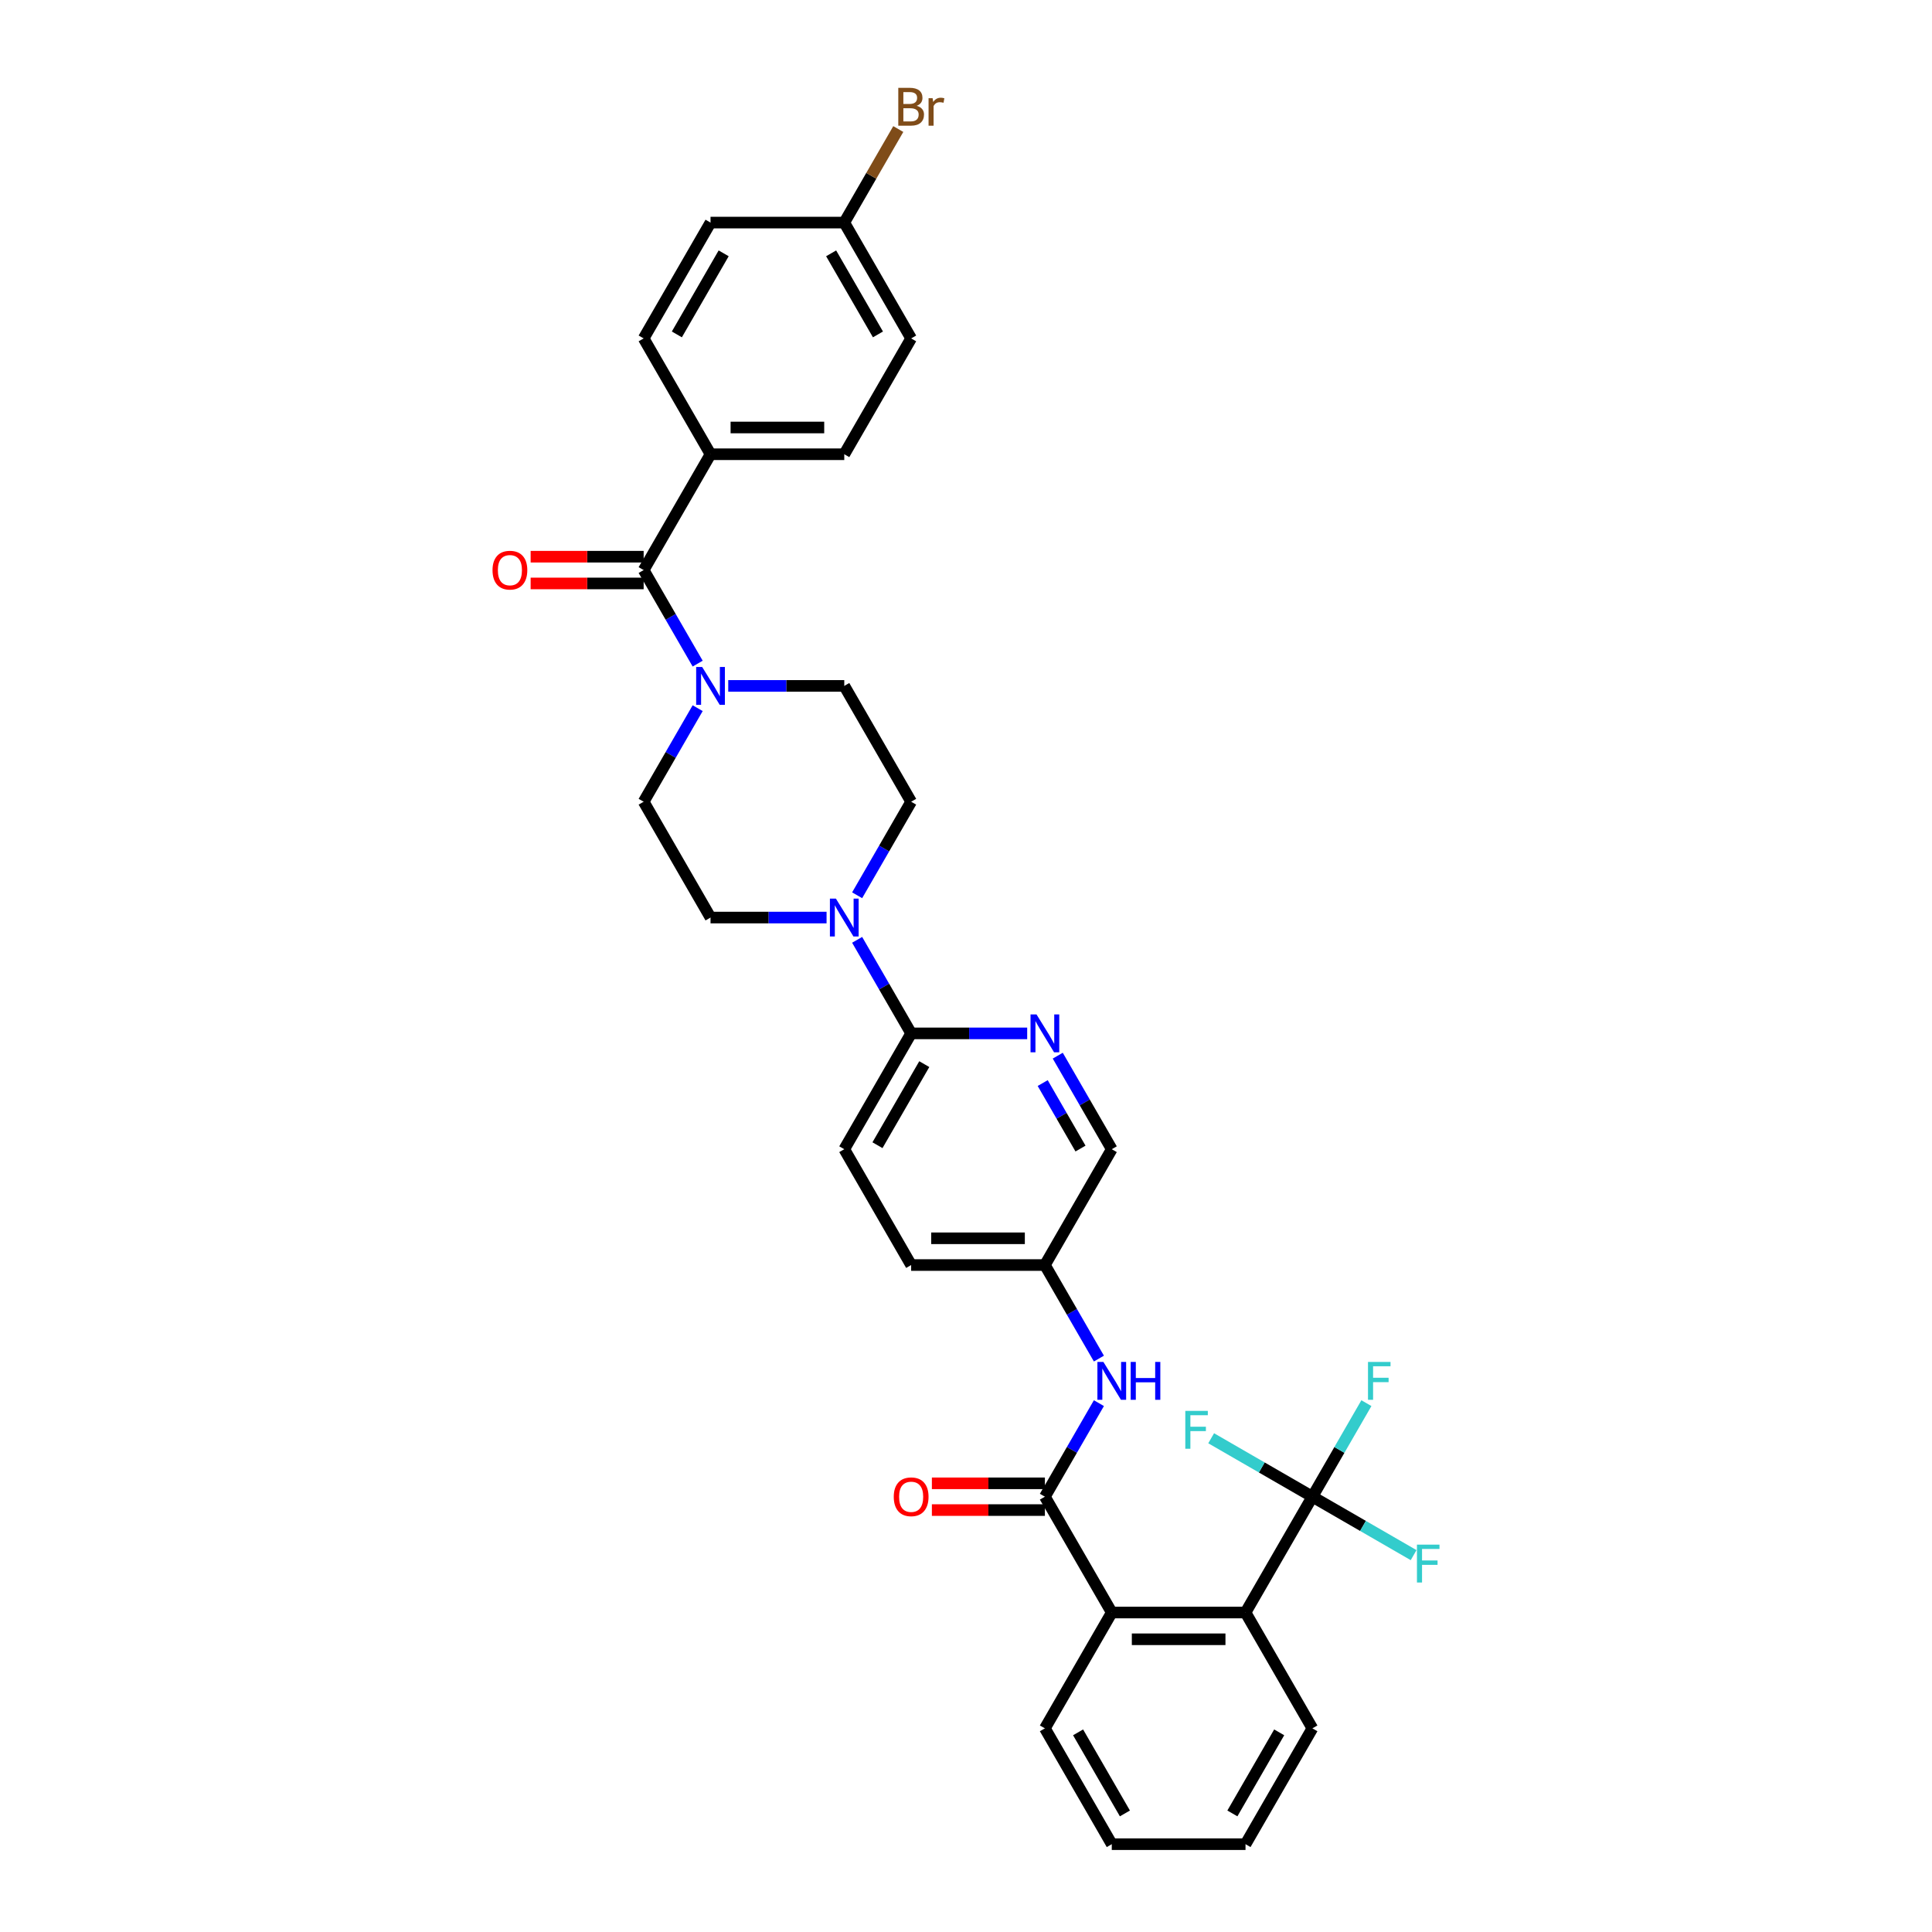 <?xml version='1.0' encoding='iso-8859-1'?>
<svg version='1.1' baseProfile='full'
              xmlns='http://www.w3.org/2000/svg'
                      xmlns:rdkit='http://www.rdkit.org/xml'
                      xmlns:xlink='http://www.w3.org/1999/xlink'
                  xml:space='preserve'
width='1000px' height='1000px' viewBox='0 0 1000 1000'>
<!-- END OF HEADER -->
<rect style='opacity:1.0;fill:#FFFFFF;stroke:none' width='1000' height='1000' x='0' y='0'> </rect>
<path class='bond-0' d='M 443.654,463.392 L 457.632,439.182' style='fill:none;fill-rule:evenodd;stroke:#0000FF;stroke-width:6px;stroke-linecap:butt;stroke-linejoin:miter;stroke-opacity:1' />
<path class='bond-0' d='M 457.632,439.182 L 471.609,414.972' style='fill:none;fill-rule:evenodd;stroke:#000000;stroke-width:6px;stroke-linecap:butt;stroke-linejoin:miter;stroke-opacity:1' />
<path class='bond-1' d='M 427.83,474.925 L 397.799,474.925' style='fill:none;fill-rule:evenodd;stroke:#0000FF;stroke-width:6px;stroke-linecap:butt;stroke-linejoin:miter;stroke-opacity:1' />
<path class='bond-1' d='M 397.799,474.925 L 367.768,474.925' style='fill:none;fill-rule:evenodd;stroke:#000000;stroke-width:6px;stroke-linecap:butt;stroke-linejoin:miter;stroke-opacity:1' />
<path class='bond-2' d='M 443.654,486.458 L 457.632,510.668' style='fill:none;fill-rule:evenodd;stroke:#0000FF;stroke-width:6px;stroke-linecap:butt;stroke-linejoin:miter;stroke-opacity:1' />
<path class='bond-2' d='M 457.632,510.668 L 471.609,534.878' style='fill:none;fill-rule:evenodd;stroke:#000000;stroke-width:6px;stroke-linecap:butt;stroke-linejoin:miter;stroke-opacity:1' />
<path class='bond-3' d='M 471.609,414.972 L 436.995,355.02' style='fill:none;fill-rule:evenodd;stroke:#000000;stroke-width:6px;stroke-linecap:butt;stroke-linejoin:miter;stroke-opacity:1' />
<path class='bond-4' d='M 436.995,355.02 L 406.965,355.02' style='fill:none;fill-rule:evenodd;stroke:#000000;stroke-width:6px;stroke-linecap:butt;stroke-linejoin:miter;stroke-opacity:1' />
<path class='bond-4' d='M 406.965,355.02 L 376.934,355.02' style='fill:none;fill-rule:evenodd;stroke:#0000FF;stroke-width:6px;stroke-linecap:butt;stroke-linejoin:miter;stroke-opacity:1' />
<path class='bond-5' d='M 361.109,366.553 L 347.132,390.763' style='fill:none;fill-rule:evenodd;stroke:#0000FF;stroke-width:6px;stroke-linecap:butt;stroke-linejoin:miter;stroke-opacity:1' />
<path class='bond-5' d='M 347.132,390.763 L 333.155,414.972' style='fill:none;fill-rule:evenodd;stroke:#000000;stroke-width:6px;stroke-linecap:butt;stroke-linejoin:miter;stroke-opacity:1' />
<path class='bond-6' d='M 361.109,343.487 L 347.132,319.277' style='fill:none;fill-rule:evenodd;stroke:#0000FF;stroke-width:6px;stroke-linecap:butt;stroke-linejoin:miter;stroke-opacity:1' />
<path class='bond-6' d='M 347.132,319.277 L 333.155,295.067' style='fill:none;fill-rule:evenodd;stroke:#000000;stroke-width:6px;stroke-linecap:butt;stroke-linejoin:miter;stroke-opacity:1' />
<path class='bond-7' d='M 333.155,414.972 L 367.768,474.925' style='fill:none;fill-rule:evenodd;stroke:#000000;stroke-width:6px;stroke-linecap:butt;stroke-linejoin:miter;stroke-opacity:1' />
<path class='bond-8' d='M 367.768,235.115 L 436.995,235.115' style='fill:none;fill-rule:evenodd;stroke:#000000;stroke-width:6px;stroke-linecap:butt;stroke-linejoin:miter;stroke-opacity:1' />
<path class='bond-8' d='M 378.152,221.269 L 426.611,221.269' style='fill:none;fill-rule:evenodd;stroke:#000000;stroke-width:6px;stroke-linecap:butt;stroke-linejoin:miter;stroke-opacity:1' />
<path class='bond-9' d='M 367.768,235.115 L 333.155,175.162' style='fill:none;fill-rule:evenodd;stroke:#000000;stroke-width:6px;stroke-linecap:butt;stroke-linejoin:miter;stroke-opacity:1' />
<path class='bond-10' d='M 367.768,235.115 L 333.155,295.067' style='fill:none;fill-rule:evenodd;stroke:#000000;stroke-width:6px;stroke-linecap:butt;stroke-linejoin:miter;stroke-opacity:1' />
<path class='bond-11' d='M 333.155,288.145 L 303.906,288.145' style='fill:none;fill-rule:evenodd;stroke:#000000;stroke-width:6px;stroke-linecap:butt;stroke-linejoin:miter;stroke-opacity:1' />
<path class='bond-11' d='M 303.906,288.145 L 274.658,288.145' style='fill:none;fill-rule:evenodd;stroke:#FF0000;stroke-width:6px;stroke-linecap:butt;stroke-linejoin:miter;stroke-opacity:1' />
<path class='bond-11' d='M 333.155,301.99 L 303.906,301.99' style='fill:none;fill-rule:evenodd;stroke:#000000;stroke-width:6px;stroke-linecap:butt;stroke-linejoin:miter;stroke-opacity:1' />
<path class='bond-11' d='M 303.906,301.99 L 274.658,301.99' style='fill:none;fill-rule:evenodd;stroke:#FF0000;stroke-width:6px;stroke-linecap:butt;stroke-linejoin:miter;stroke-opacity:1' />
<path class='bond-12' d='M 436.995,235.115 L 471.609,175.162' style='fill:none;fill-rule:evenodd;stroke:#000000;stroke-width:6px;stroke-linecap:butt;stroke-linejoin:miter;stroke-opacity:1' />
<path class='bond-13' d='M 568.791,726.268 L 554.814,750.478' style='fill:none;fill-rule:evenodd;stroke:#0000FF;stroke-width:6px;stroke-linecap:butt;stroke-linejoin:miter;stroke-opacity:1' />
<path class='bond-13' d='M 554.814,750.478 L 540.836,774.688' style='fill:none;fill-rule:evenodd;stroke:#000000;stroke-width:6px;stroke-linecap:butt;stroke-linejoin:miter;stroke-opacity:1' />
<path class='bond-14' d='M 568.791,703.202 L 554.814,678.992' style='fill:none;fill-rule:evenodd;stroke:#0000FF;stroke-width:6px;stroke-linecap:butt;stroke-linejoin:miter;stroke-opacity:1' />
<path class='bond-14' d='M 554.814,678.992 L 540.836,654.783' style='fill:none;fill-rule:evenodd;stroke:#000000;stroke-width:6px;stroke-linecap:butt;stroke-linejoin:miter;stroke-opacity:1' />
<path class='bond-15' d='M 679.291,894.593 L 644.677,954.545' style='fill:none;fill-rule:evenodd;stroke:#000000;stroke-width:6px;stroke-linecap:butt;stroke-linejoin:miter;stroke-opacity:1' />
<path class='bond-15' d='M 662.108,896.663 L 637.879,938.63' style='fill:none;fill-rule:evenodd;stroke:#000000;stroke-width:6px;stroke-linecap:butt;stroke-linejoin:miter;stroke-opacity:1' />
<path class='bond-16' d='M 679.291,894.593 L 644.677,834.64' style='fill:none;fill-rule:evenodd;stroke:#000000;stroke-width:6px;stroke-linecap:butt;stroke-linejoin:miter;stroke-opacity:1' />
<path class='bond-17' d='M 540.836,767.765 L 511.588,767.765' style='fill:none;fill-rule:evenodd;stroke:#000000;stroke-width:6px;stroke-linecap:butt;stroke-linejoin:miter;stroke-opacity:1' />
<path class='bond-17' d='M 511.588,767.765 L 482.339,767.765' style='fill:none;fill-rule:evenodd;stroke:#FF0000;stroke-width:6px;stroke-linecap:butt;stroke-linejoin:miter;stroke-opacity:1' />
<path class='bond-17' d='M 540.836,781.611 L 511.588,781.611' style='fill:none;fill-rule:evenodd;stroke:#000000;stroke-width:6px;stroke-linecap:butt;stroke-linejoin:miter;stroke-opacity:1' />
<path class='bond-17' d='M 511.588,781.611 L 482.339,781.611' style='fill:none;fill-rule:evenodd;stroke:#FF0000;stroke-width:6px;stroke-linecap:butt;stroke-linejoin:miter;stroke-opacity:1' />
<path class='bond-18' d='M 540.836,774.688 L 575.45,834.64' style='fill:none;fill-rule:evenodd;stroke:#000000;stroke-width:6px;stroke-linecap:butt;stroke-linejoin:miter;stroke-opacity:1' />
<path class='bond-19' d='M 644.677,954.545 L 575.45,954.545' style='fill:none;fill-rule:evenodd;stroke:#000000;stroke-width:6px;stroke-linecap:butt;stroke-linejoin:miter;stroke-opacity:1' />
<path class='bond-20' d='M 436.995,594.83 L 471.609,534.878' style='fill:none;fill-rule:evenodd;stroke:#000000;stroke-width:6px;stroke-linecap:butt;stroke-linejoin:miter;stroke-opacity:1' />
<path class='bond-20' d='M 454.178,592.76 L 478.407,550.793' style='fill:none;fill-rule:evenodd;stroke:#000000;stroke-width:6px;stroke-linecap:butt;stroke-linejoin:miter;stroke-opacity:1' />
<path class='bond-21' d='M 436.995,594.83 L 471.609,654.783' style='fill:none;fill-rule:evenodd;stroke:#000000;stroke-width:6px;stroke-linecap:butt;stroke-linejoin:miter;stroke-opacity:1' />
<path class='bond-22' d='M 471.609,534.878 L 501.64,534.878' style='fill:none;fill-rule:evenodd;stroke:#000000;stroke-width:6px;stroke-linecap:butt;stroke-linejoin:miter;stroke-opacity:1' />
<path class='bond-22' d='M 501.64,534.878 L 531.671,534.878' style='fill:none;fill-rule:evenodd;stroke:#0000FF;stroke-width:6px;stroke-linecap:butt;stroke-linejoin:miter;stroke-opacity:1' />
<path class='bond-23' d='M 547.495,546.411 L 561.472,570.62' style='fill:none;fill-rule:evenodd;stroke:#0000FF;stroke-width:6px;stroke-linecap:butt;stroke-linejoin:miter;stroke-opacity:1' />
<path class='bond-23' d='M 561.472,570.62 L 575.45,594.83' style='fill:none;fill-rule:evenodd;stroke:#000000;stroke-width:6px;stroke-linecap:butt;stroke-linejoin:miter;stroke-opacity:1' />
<path class='bond-23' d='M 539.698,560.596 L 549.482,577.543' style='fill:none;fill-rule:evenodd;stroke:#0000FF;stroke-width:6px;stroke-linecap:butt;stroke-linejoin:miter;stroke-opacity:1' />
<path class='bond-23' d='M 549.482,577.543 L 559.266,594.49' style='fill:none;fill-rule:evenodd;stroke:#000000;stroke-width:6px;stroke-linecap:butt;stroke-linejoin:miter;stroke-opacity:1' />
<path class='bond-24' d='M 575.45,594.83 L 540.836,654.783' style='fill:none;fill-rule:evenodd;stroke:#000000;stroke-width:6px;stroke-linecap:butt;stroke-linejoin:miter;stroke-opacity:1' />
<path class='bond-25' d='M 540.836,654.783 L 471.609,654.783' style='fill:none;fill-rule:evenodd;stroke:#000000;stroke-width:6px;stroke-linecap:butt;stroke-linejoin:miter;stroke-opacity:1' />
<path class='bond-25' d='M 530.452,640.937 L 481.993,640.937' style='fill:none;fill-rule:evenodd;stroke:#000000;stroke-width:6px;stroke-linecap:butt;stroke-linejoin:miter;stroke-opacity:1' />
<path class='bond-26' d='M 575.45,954.545 L 540.836,894.593' style='fill:none;fill-rule:evenodd;stroke:#000000;stroke-width:6px;stroke-linecap:butt;stroke-linejoin:miter;stroke-opacity:1' />
<path class='bond-26' d='M 582.248,938.63 L 558.019,896.663' style='fill:none;fill-rule:evenodd;stroke:#000000;stroke-width:6px;stroke-linecap:butt;stroke-linejoin:miter;stroke-opacity:1' />
<path class='bond-27' d='M 540.836,894.593 L 575.45,834.64' style='fill:none;fill-rule:evenodd;stroke:#000000;stroke-width:6px;stroke-linecap:butt;stroke-linejoin:miter;stroke-opacity:1' />
<path class='bond-28' d='M 575.45,834.64 L 644.677,834.64' style='fill:none;fill-rule:evenodd;stroke:#000000;stroke-width:6px;stroke-linecap:butt;stroke-linejoin:miter;stroke-opacity:1' />
<path class='bond-28' d='M 585.834,848.486 L 634.293,848.486' style='fill:none;fill-rule:evenodd;stroke:#000000;stroke-width:6px;stroke-linecap:butt;stroke-linejoin:miter;stroke-opacity:1' />
<path class='bond-29' d='M 644.677,834.64 L 679.291,774.688' style='fill:none;fill-rule:evenodd;stroke:#000000;stroke-width:6px;stroke-linecap:butt;stroke-linejoin:miter;stroke-opacity:1' />
<path class='bond-30' d='M 679.291,774.688 L 693.268,750.478' style='fill:none;fill-rule:evenodd;stroke:#000000;stroke-width:6px;stroke-linecap:butt;stroke-linejoin:miter;stroke-opacity:1' />
<path class='bond-30' d='M 693.268,750.478 L 707.246,726.268' style='fill:none;fill-rule:evenodd;stroke:#33CCCC;stroke-width:6px;stroke-linecap:butt;stroke-linejoin:miter;stroke-opacity:1' />
<path class='bond-31' d='M 679.291,774.688 L 705.487,789.812' style='fill:none;fill-rule:evenodd;stroke:#000000;stroke-width:6px;stroke-linecap:butt;stroke-linejoin:miter;stroke-opacity:1' />
<path class='bond-31' d='M 705.487,789.812 L 731.684,804.937' style='fill:none;fill-rule:evenodd;stroke:#33CCCC;stroke-width:6px;stroke-linecap:butt;stroke-linejoin:miter;stroke-opacity:1' />
<path class='bond-32' d='M 679.291,774.688 L 653.094,759.563' style='fill:none;fill-rule:evenodd;stroke:#000000;stroke-width:6px;stroke-linecap:butt;stroke-linejoin:miter;stroke-opacity:1' />
<path class='bond-32' d='M 653.094,759.563 L 626.898,744.439' style='fill:none;fill-rule:evenodd;stroke:#33CCCC;stroke-width:6px;stroke-linecap:butt;stroke-linejoin:miter;stroke-opacity:1' />
<path class='bond-33' d='M 333.155,175.162 L 367.768,115.21' style='fill:none;fill-rule:evenodd;stroke:#000000;stroke-width:6px;stroke-linecap:butt;stroke-linejoin:miter;stroke-opacity:1' />
<path class='bond-33' d='M 350.337,173.092 L 374.567,131.125' style='fill:none;fill-rule:evenodd;stroke:#000000;stroke-width:6px;stroke-linecap:butt;stroke-linejoin:miter;stroke-opacity:1' />
<path class='bond-34' d='M 436.995,115.21 L 367.768,115.21' style='fill:none;fill-rule:evenodd;stroke:#000000;stroke-width:6px;stroke-linecap:butt;stroke-linejoin:miter;stroke-opacity:1' />
<path class='bond-35' d='M 436.995,115.21 L 450.973,91' style='fill:none;fill-rule:evenodd;stroke:#000000;stroke-width:6px;stroke-linecap:butt;stroke-linejoin:miter;stroke-opacity:1' />
<path class='bond-35' d='M 450.973,91 L 464.95,66.79' style='fill:none;fill-rule:evenodd;stroke:#7F4C19;stroke-width:6px;stroke-linecap:butt;stroke-linejoin:miter;stroke-opacity:1' />
<path class='bond-36' d='M 436.995,115.21 L 471.609,175.162' style='fill:none;fill-rule:evenodd;stroke:#000000;stroke-width:6px;stroke-linecap:butt;stroke-linejoin:miter;stroke-opacity:1' />
<path class='bond-36' d='M 430.197,131.125 L 454.426,173.092' style='fill:none;fill-rule:evenodd;stroke:#000000;stroke-width:6px;stroke-linecap:butt;stroke-linejoin:miter;stroke-opacity:1' />
<path  class='atom-0' d='M 432.662 465.122
L 439.086 475.507
Q 439.723 476.531, 440.748 478.386
Q 441.772 480.242, 441.827 480.352
L 441.827 465.122
L 444.43 465.122
L 444.43 484.728
L 441.744 484.728
L 434.849 473.374
Q 434.046 472.045, 433.188 470.522
Q 432.357 468.999, 432.108 468.528
L 432.108 484.728
L 429.56 484.728
L 429.56 465.122
L 432.662 465.122
' fill='#0000FF'/>
<path  class='atom-3' d='M 363.435 345.217
L 369.859 355.601
Q 370.496 356.626, 371.52 358.481
Q 372.545 360.337, 372.6 360.447
L 372.6 345.217
L 375.203 345.217
L 375.203 364.822
L 372.517 364.822
L 365.622 353.469
Q 364.819 352.14, 363.961 350.617
Q 363.13 349.094, 362.881 348.623
L 362.881 364.822
L 360.333 364.822
L 360.333 345.217
L 363.435 345.217
' fill='#0000FF'/>
<path  class='atom-8' d='M 254.928 295.123
Q 254.928 290.415, 257.254 287.785
Q 259.58 285.154, 263.927 285.154
Q 268.275 285.154, 270.601 287.785
Q 272.927 290.415, 272.927 295.123
Q 272.927 299.886, 270.573 302.599
Q 268.219 305.285, 263.927 305.285
Q 259.608 305.285, 257.254 302.599
Q 254.928 299.913, 254.928 295.123
M 263.927 303.07
Q 266.918 303.07, 268.524 301.076
Q 270.158 299.055, 270.158 295.123
Q 270.158 291.274, 268.524 289.335
Q 266.918 287.369, 263.927 287.369
Q 260.937 287.369, 259.303 289.308
Q 257.697 291.246, 257.697 295.123
Q 257.697 299.083, 259.303 301.076
Q 260.937 303.07, 263.927 303.07
' fill='#FF0000'/>
<path  class='atom-10' d='M 571.116 704.933
L 577.541 715.317
Q 578.177 716.341, 579.202 718.197
Q 580.227 720.052, 580.282 720.163
L 580.282 704.933
L 582.885 704.933
L 582.885 724.538
L 580.199 724.538
L 573.304 713.185
Q 572.501 711.855, 571.642 710.332
Q 570.812 708.809, 570.562 708.339
L 570.562 724.538
L 568.015 724.538
L 568.015 704.933
L 571.116 704.933
' fill='#0000FF'/>
<path  class='atom-10' d='M 585.239 704.933
L 587.897 704.933
L 587.897 713.268
L 597.921 713.268
L 597.921 704.933
L 600.579 704.933
L 600.579 724.538
L 597.921 724.538
L 597.921 715.483
L 587.897 715.483
L 587.897 724.538
L 585.239 724.538
L 585.239 704.933
' fill='#0000FF'/>
<path  class='atom-13' d='M 462.609 774.743
Q 462.609 770.036, 464.936 767.405
Q 467.262 764.774, 471.609 764.774
Q 475.956 764.774, 478.283 767.405
Q 480.609 770.036, 480.609 774.743
Q 480.609 779.506, 478.255 782.22
Q 475.901 784.906, 471.609 784.906
Q 467.289 784.906, 464.936 782.22
Q 462.609 779.534, 462.609 774.743
M 471.609 782.69
Q 474.6 782.69, 476.206 780.697
Q 477.839 778.675, 477.839 774.743
Q 477.839 770.894, 476.206 768.956
Q 474.6 766.99, 471.609 766.99
Q 468.618 766.99, 466.985 768.928
Q 465.379 770.866, 465.379 774.743
Q 465.379 778.703, 466.985 780.697
Q 468.618 782.69, 471.609 782.69
' fill='#FF0000'/>
<path  class='atom-17' d='M 536.503 525.075
L 542.927 535.459
Q 543.564 536.484, 544.588 538.339
Q 545.613 540.194, 545.668 540.305
L 545.668 525.075
L 548.271 525.075
L 548.271 544.68
L 545.585 544.68
L 538.69 533.327
Q 537.887 531.998, 537.029 530.475
Q 536.198 528.952, 535.949 528.481
L 535.949 544.68
L 533.401 544.68
L 533.401 525.075
L 536.503 525.075
' fill='#0000FF'/>
<path  class='atom-26' d='M 708.075 704.933
L 719.733 704.933
L 719.733 707.176
L 710.706 707.176
L 710.706 713.129
L 718.736 713.129
L 718.736 715.4
L 710.706 715.4
L 710.706 724.538
L 708.075 724.538
L 708.075 704.933
' fill='#33CCCC'/>
<path  class='atom-27' d='M 733.414 799.499
L 745.072 799.499
L 745.072 801.742
L 736.045 801.742
L 736.045 807.695
L 744.075 807.695
L 744.075 809.966
L 736.045 809.966
L 736.045 819.104
L 733.414 819.104
L 733.414 799.499
' fill='#33CCCC'/>
<path  class='atom-28' d='M 613.509 730.272
L 625.167 730.272
L 625.167 732.515
L 616.14 732.515
L 616.14 738.468
L 624.17 738.468
L 624.17 740.739
L 616.14 740.739
L 616.14 749.877
L 613.509 749.877
L 613.509 730.272
' fill='#33CCCC'/>
<path  class='atom-33' d='M 474.475 54.759
Q 476.358 55.285, 477.3 56.448
Q 478.269 57.583, 478.269 59.272
Q 478.269 61.986, 476.524 63.537
Q 474.807 65.06, 471.54 65.06
L 464.949 65.06
L 464.949 45.455
L 470.737 45.455
Q 474.087 45.455, 475.777 46.811
Q 477.466 48.168, 477.466 50.66
Q 477.466 53.623, 474.475 54.759
M 467.58 47.67
L 467.58 53.817
L 470.737 53.817
Q 472.675 53.817, 473.672 53.042
Q 474.697 52.239, 474.697 50.66
Q 474.697 47.67, 470.737 47.67
L 467.58 47.67
M 471.54 62.844
Q 473.45 62.844, 474.475 61.931
Q 475.5 61.017, 475.5 59.272
Q 475.5 57.666, 474.364 56.863
Q 473.257 56.032, 471.124 56.032
L 467.58 56.032
L 467.58 62.844
L 471.54 62.844
' fill='#7F4C19'/>
<path  class='atom-33' d='M 482.727 50.827
L 483.032 52.793
Q 484.527 50.577, 486.964 50.577
Q 487.739 50.577, 488.791 50.854
L 488.376 53.18
Q 487.185 52.903, 486.521 52.903
Q 485.358 52.903, 484.582 53.374
Q 483.835 53.817, 483.225 54.897
L 483.225 65.06
L 480.622 65.06
L 480.622 50.827
L 482.727 50.827
' fill='#7F4C19'/>
</svg>
